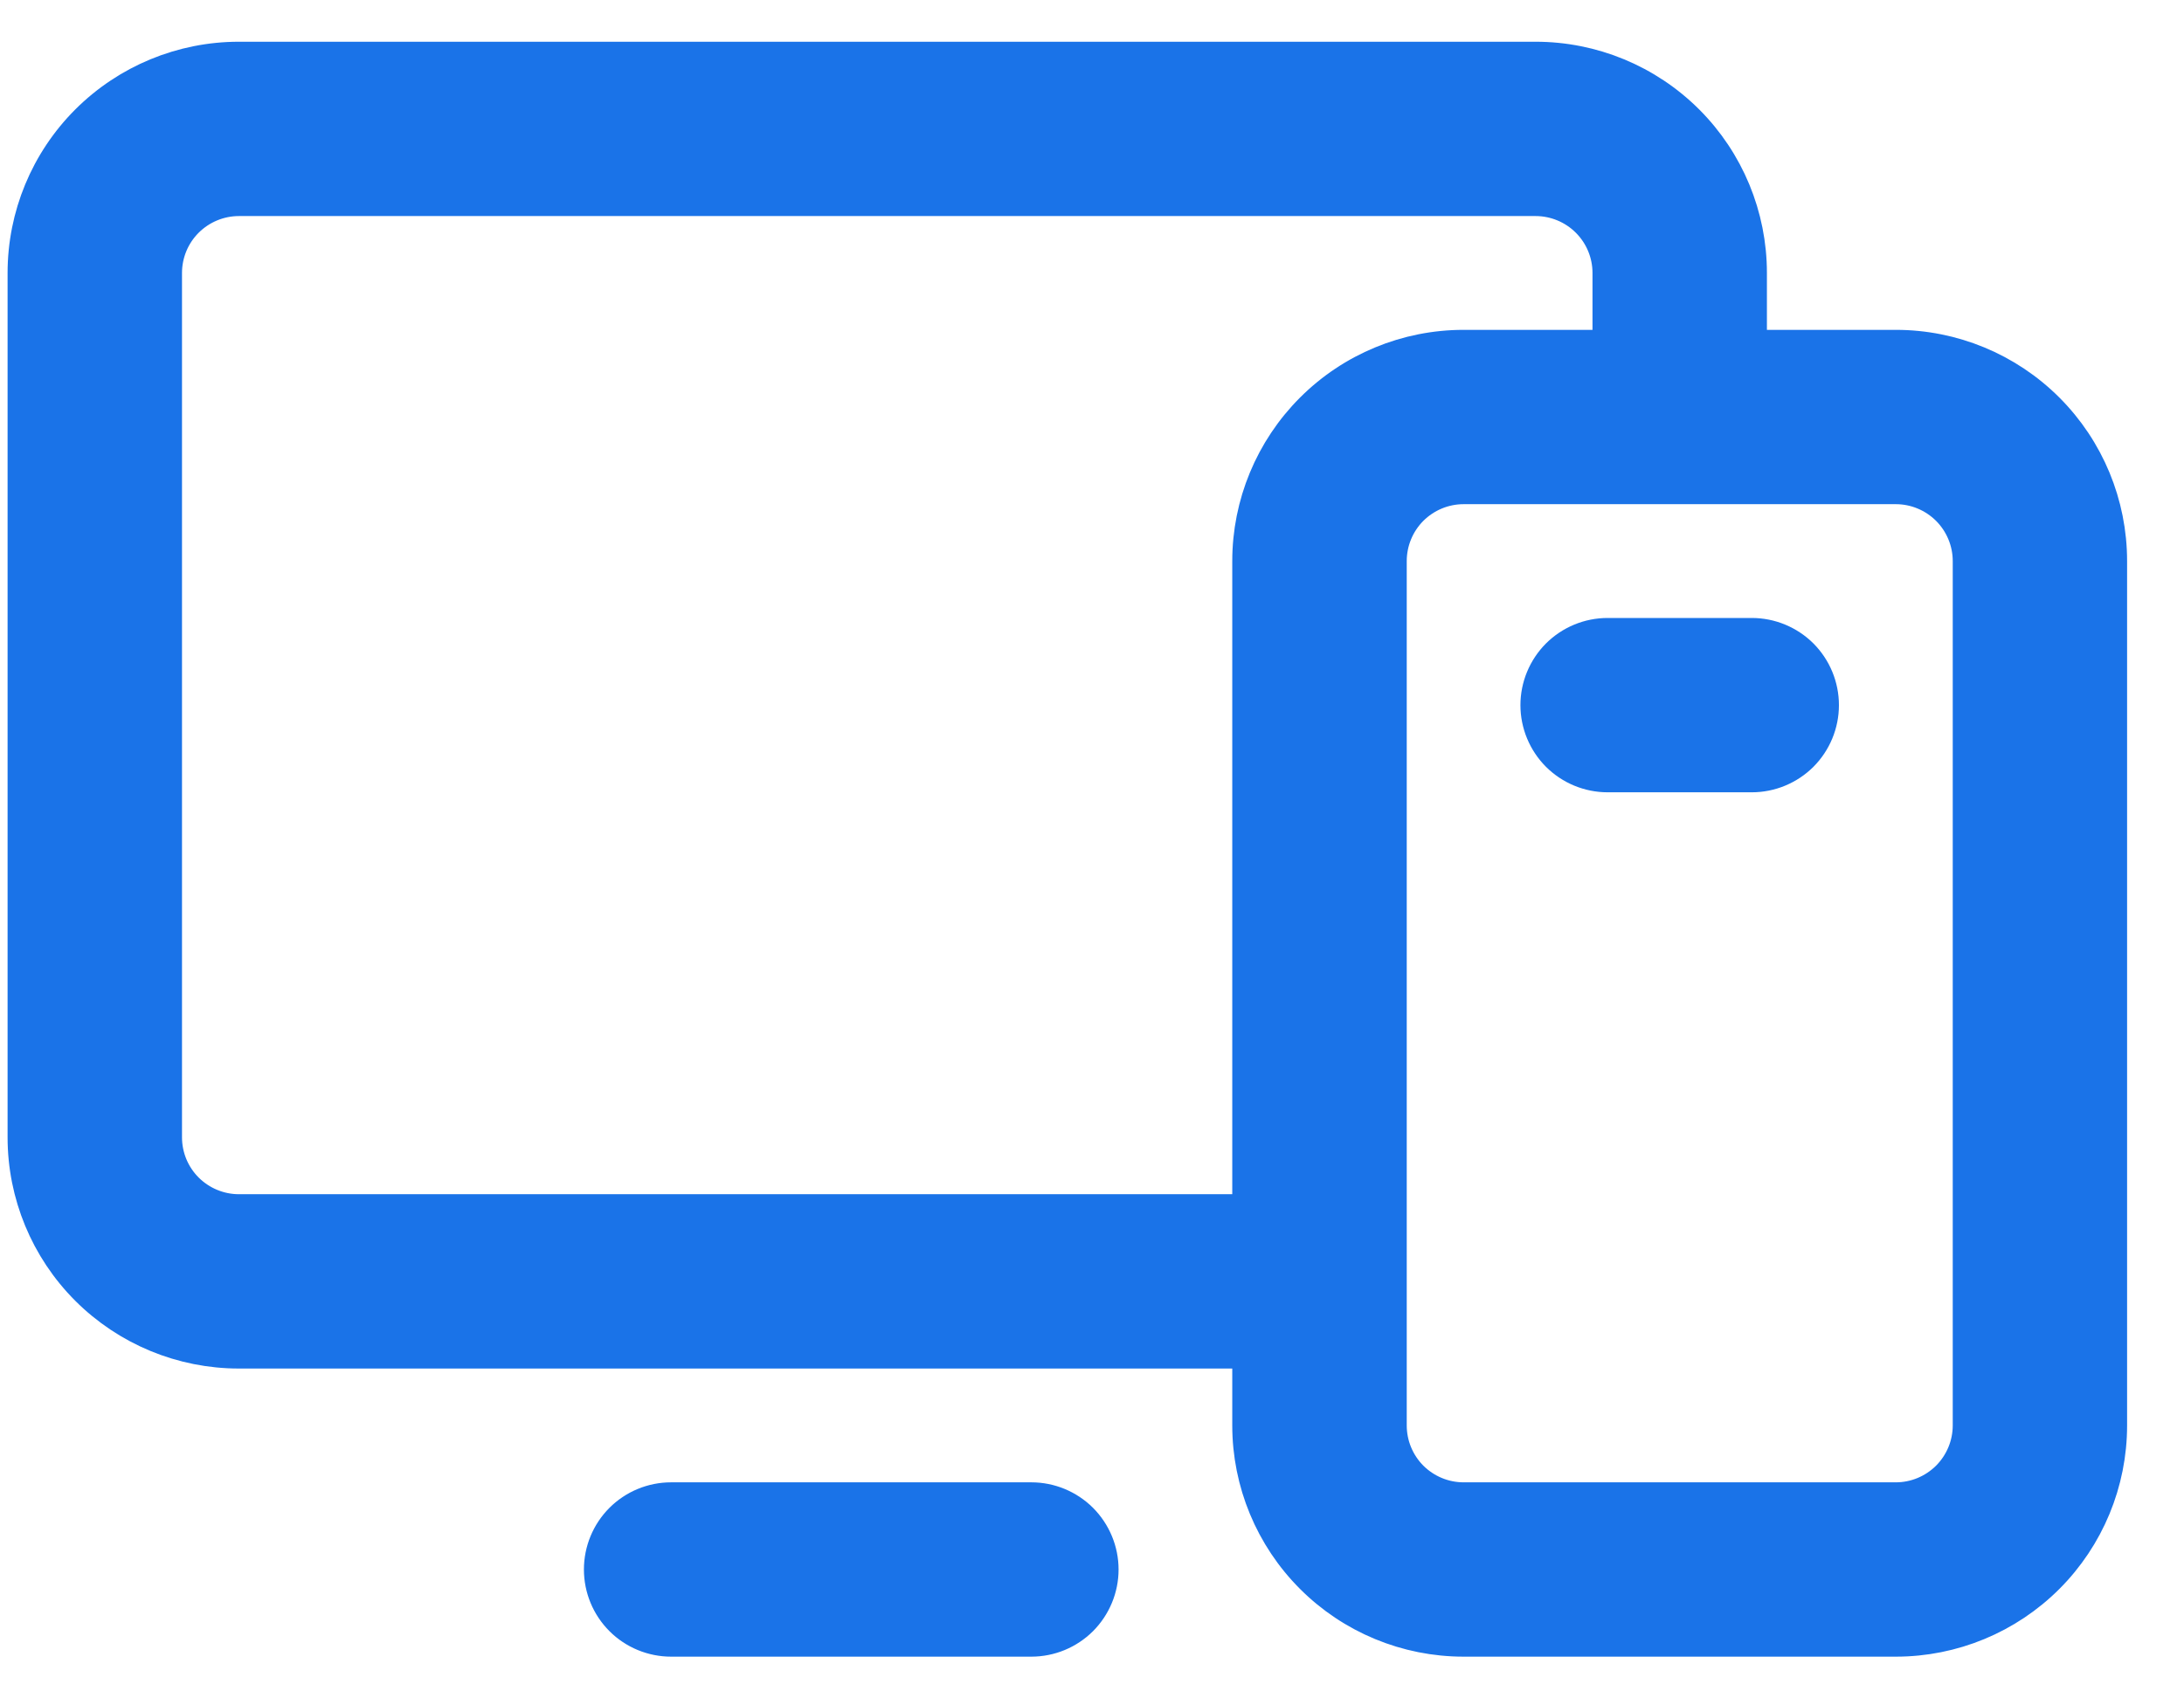 <?xml version="1.0" encoding="UTF-8"?>
<svg xmlns="http://www.w3.org/2000/svg" width="36" height="28" viewBox="0 0 36 28" fill="none">
  <path d="M31.25 5.688H28.875V4.5C28.875 3.555 28.5 2.649 27.832 1.981C27.163 1.313 26.257 0.938 25.312 0.938H3.938C2.993 0.938 2.087 1.313 1.418 1.981C0.75 2.649 0.375 3.555 0.375 4.5V18.75C0.375 19.695 0.75 20.601 1.418 21.269C2.087 21.937 2.993 22.312 3.938 22.312H20.562V23.5C20.562 24.445 20.938 25.351 21.606 26.019C22.274 26.687 23.18 27.062 24.125 27.062H31.25C32.195 27.062 33.101 26.687 33.769 26.019C34.437 25.351 34.812 24.445 34.812 23.5V9.25C34.812 8.305 34.437 7.399 33.769 6.731C33.101 6.063 32.195 5.688 31.25 5.688ZM3.938 19.938C3.623 19.938 3.321 19.812 3.098 19.59C2.875 19.367 2.75 19.065 2.75 18.75V4.5C2.75 4.185 2.875 3.883 3.098 3.66C3.321 3.438 3.623 3.312 3.938 3.312H25.312C25.627 3.312 25.93 3.438 26.152 3.66C26.375 3.883 26.5 4.185 26.5 4.5V5.688H24.125C23.18 5.688 22.274 6.063 21.606 6.731C20.938 7.399 20.562 8.305 20.562 9.25V19.938H3.938ZM32.438 23.5C32.438 23.815 32.312 24.117 32.09 24.34C31.867 24.562 31.565 24.688 31.25 24.688H24.125C23.81 24.688 23.508 24.562 23.285 24.34C23.063 24.117 22.938 23.815 22.938 23.5V9.25C22.938 8.935 23.063 8.633 23.285 8.41C23.508 8.188 23.81 8.062 24.125 8.062H31.25C31.565 8.062 31.867 8.188 32.09 8.41C32.312 8.633 32.438 8.935 32.438 9.25V23.5ZM18.188 25.875C18.188 26.19 18.062 26.492 17.84 26.715C17.617 26.937 17.315 27.062 17 27.062H11.062C10.748 27.062 10.445 26.937 10.223 26.715C10 26.492 9.875 26.19 9.875 25.875C9.875 25.56 10 25.258 10.223 25.035C10.445 24.813 10.748 24.688 11.062 24.688H17C17.315 24.688 17.617 24.813 17.84 25.035C18.062 25.258 18.188 25.56 18.188 25.875ZM30.062 11.625C30.062 11.94 29.937 12.242 29.715 12.465C29.492 12.687 29.19 12.812 28.875 12.812H26.5C26.185 12.812 25.883 12.687 25.66 12.465C25.438 12.242 25.312 11.94 25.312 11.625C25.312 11.31 25.438 11.008 25.66 10.785C25.883 10.563 26.185 10.438 26.5 10.438H28.875C29.19 10.438 29.492 10.563 29.715 10.785C29.937 11.008 30.062 11.31 30.062 11.625Z" fill="#1A73E8" stroke="#1A73E8" stroke-width="0.5"></path>
</svg>
